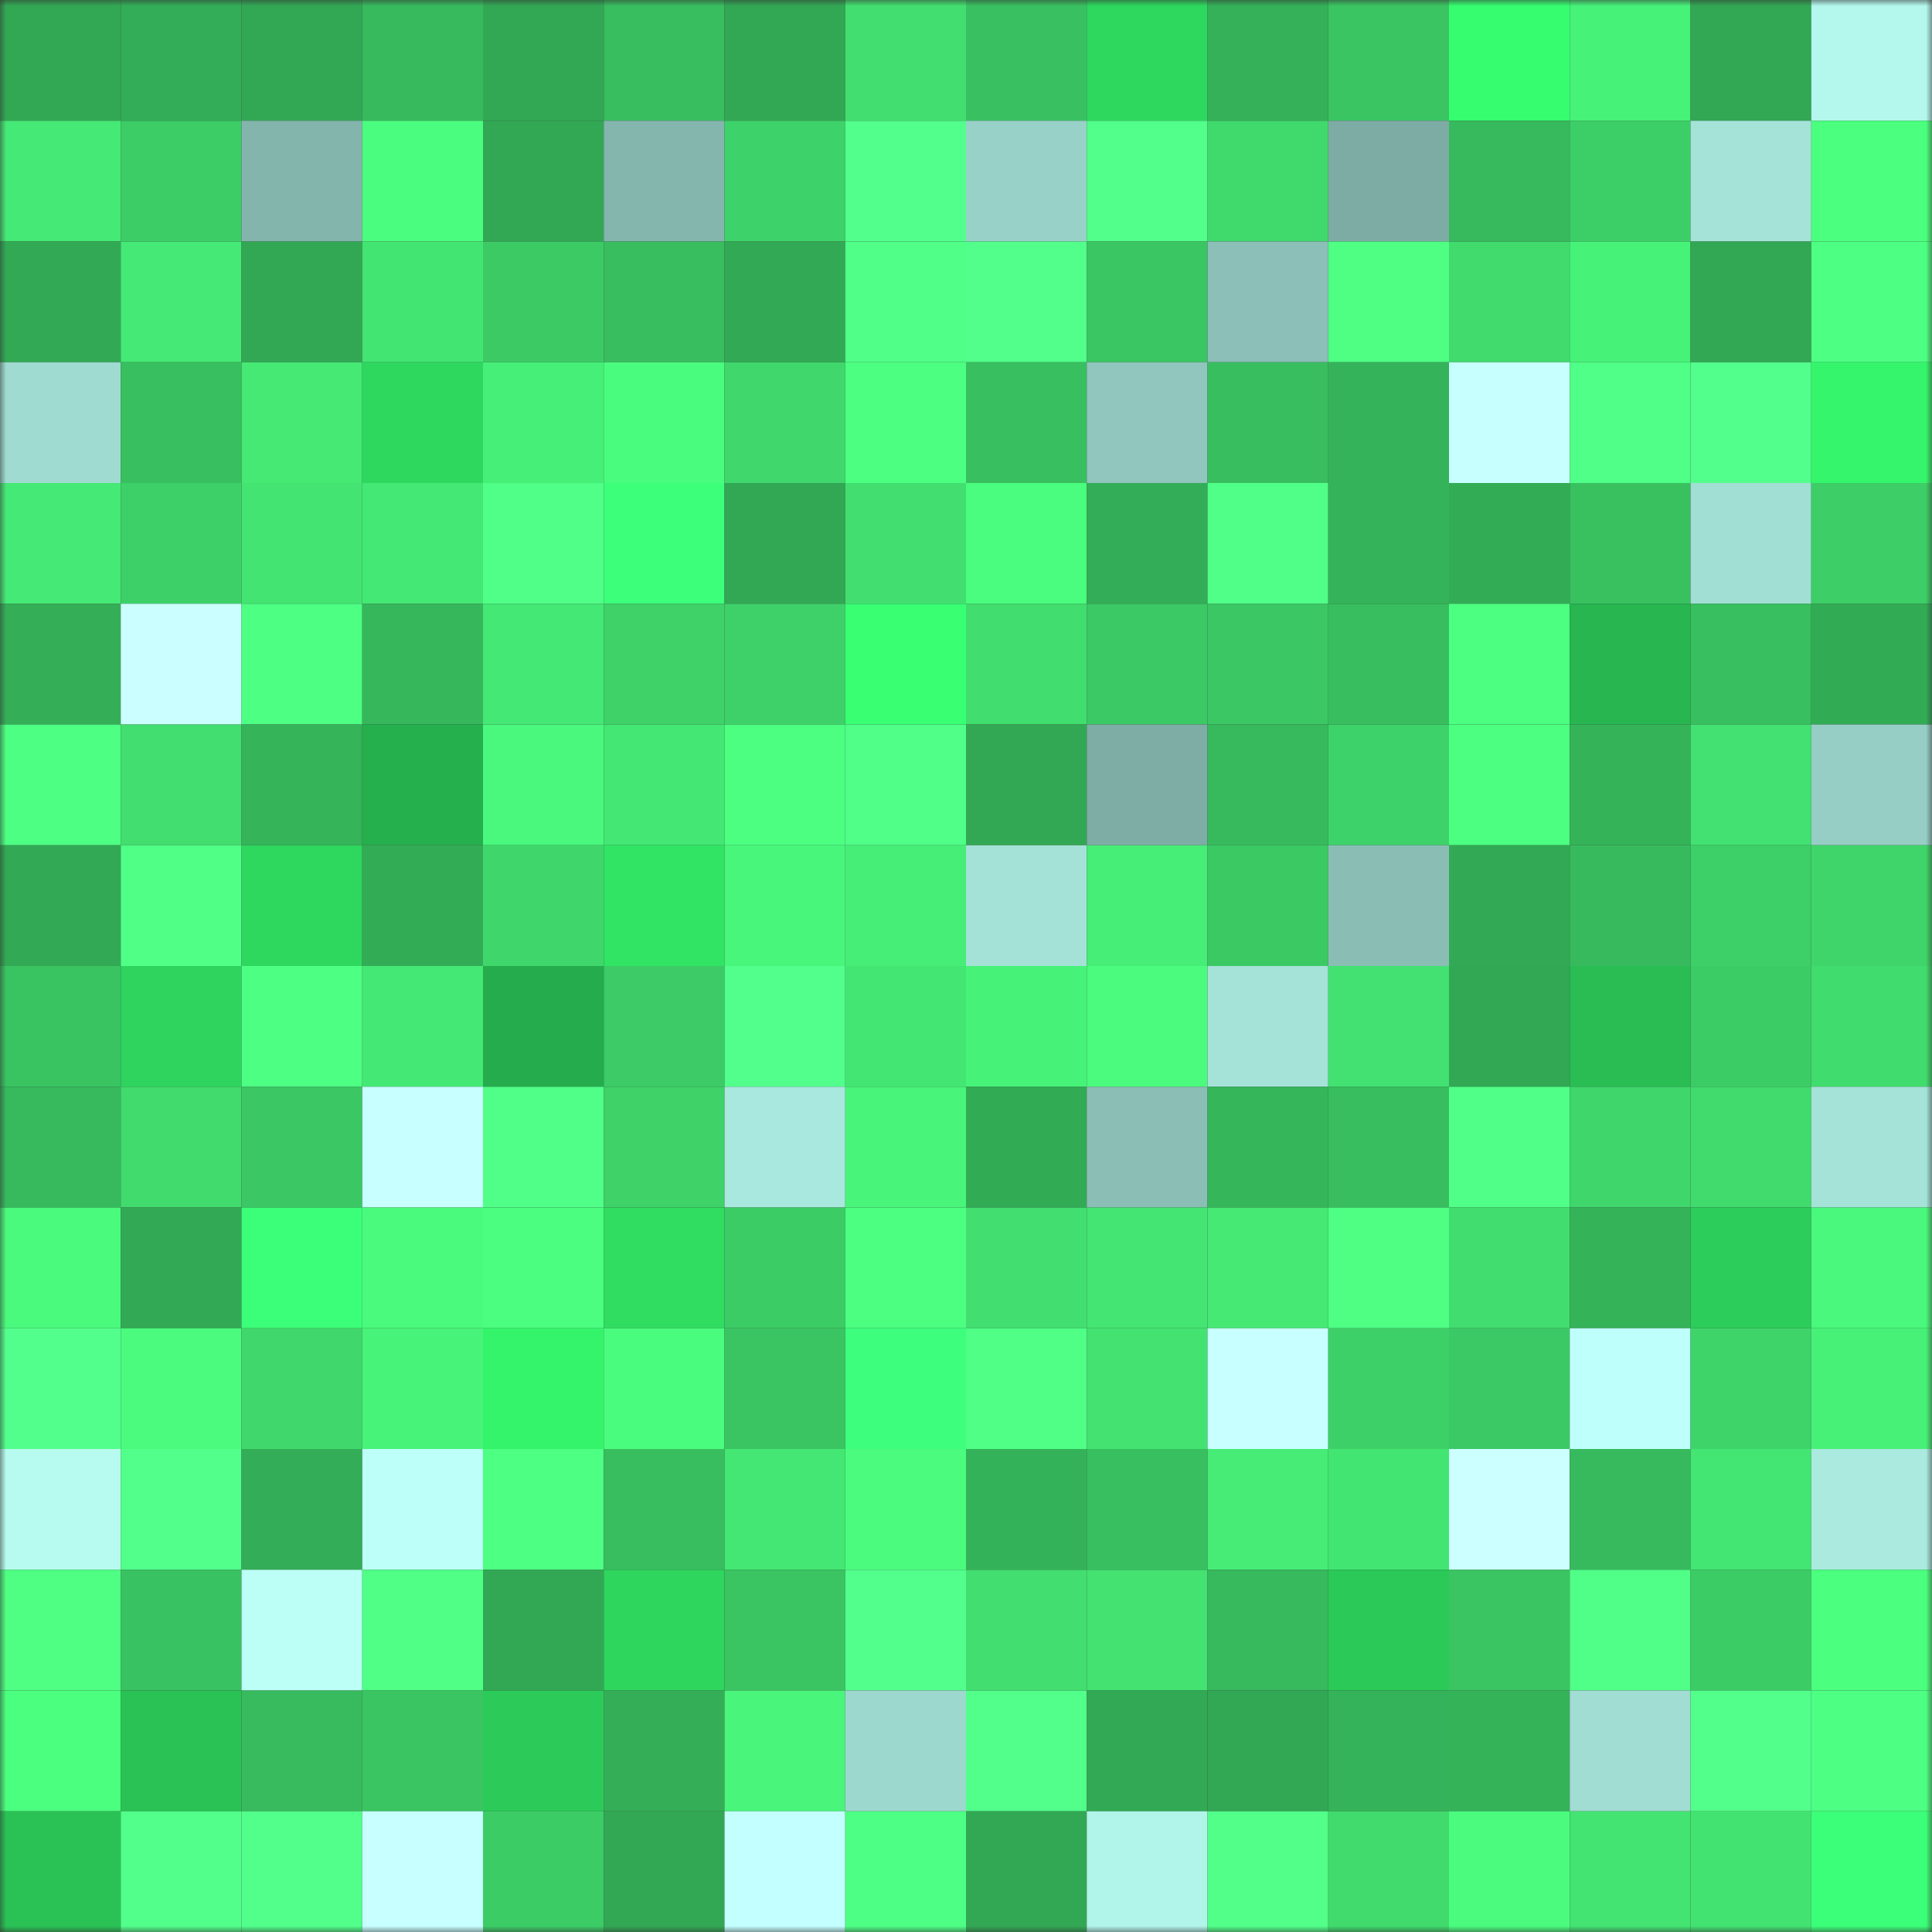 <svg viewBox="0 0 160 160" fill="none" role="img" xmlns="http://www.w3.org/2000/svg" width="240" height="240" name="lens%2Ckokmlep.lens"><rect x="0" y="0" width="160" height="160" fill="#333333" stroke="none"/><mask id="1370355735" mask-type="alpha" maskUnits="userSpaceOnUse" x="0" y="0" width="160" height="160"><rect width="160" height="160" fill="#FFFFFF"></rect></mask><g mask="url(#1370355735)"><rect x="0" y="0" width="10" height="10" fill="#32a854"></rect><rect x="10" y="0" width="10" height="10" fill="#33ad57"></rect><rect x="20" y="0" width="10" height="10" fill="#32a854"></rect><rect x="30" y="0" width="10" height="10" fill="#37ba5d"></rect><rect x="40" y="0" width="10" height="10" fill="#32a854"></rect><rect x="50" y="0" width="10" height="10" fill="#38bd5f"></rect><rect x="60" y="0" width="10" height="10" fill="#32a854"></rect><rect x="70" y="0" width="10" height="10" fill="#42df70"></rect><rect x="80" y="0" width="10" height="10" fill="#39c161"></rect><rect x="90" y="0" width="10" height="10" fill="#2ed85f"></rect><rect x="100" y="0" width="10" height="10" fill="#34b159"></rect><rect x="110" y="0" width="10" height="10" fill="#3ac562"></rect><rect x="120" y="0" width="10" height="10" fill="#36fd6f"></rect><rect x="130" y="0" width="10" height="10" fill="#47f279"></rect><rect x="140" y="0" width="10" height="10" fill="#32a854"></rect><rect x="150" y="0" width="10" height="10" fill="#b4f8ed"></rect><rect x="0" y="10" width="10" height="10" fill="#45e975"></rect><rect x="10" y="10" width="10" height="10" fill="#3ccd66"></rect><rect x="20" y="10" width="10" height="10" fill="#84b5ad"></rect><rect x="30" y="10" width="10" height="10" fill="#4bfd7f"></rect><rect x="40" y="10" width="10" height="10" fill="#32a854"></rect><rect x="50" y="10" width="10" height="10" fill="#84b6ae"></rect><rect x="60" y="10" width="10" height="10" fill="#3ed36a"></rect><rect x="70" y="10" width="10" height="10" fill="#52ff8c"></rect><rect x="80" y="10" width="10" height="10" fill="#98d1c8"></rect><rect x="90" y="10" width="10" height="10" fill="#51ff8a"></rect><rect x="100" y="10" width="10" height="10" fill="#40d96c"></rect><rect x="110" y="10" width="10" height="10" fill="#7daca5"></rect><rect x="120" y="10" width="10" height="10" fill="#37b95d"></rect><rect x="130" y="10" width="10" height="10" fill="#3dcf67"></rect><rect x="140" y="10" width="10" height="10" fill="#a5e3d9"></rect><rect x="150" y="10" width="10" height="10" fill="#4bff7f"></rect><rect x="0" y="20" width="10" height="10" fill="#32aa55"></rect><rect x="10" y="20" width="10" height="10" fill="#45e975"></rect><rect x="20" y="20" width="10" height="10" fill="#32a854"></rect><rect x="30" y="20" width="10" height="10" fill="#43e572"></rect><rect x="40" y="20" width="10" height="10" fill="#3cca65"></rect><rect x="50" y="20" width="10" height="10" fill="#38bd5f"></rect><rect x="60" y="20" width="10" height="10" fill="#32aa55"></rect><rect x="70" y="20" width="10" height="10" fill="#50ff88"></rect><rect x="80" y="20" width="10" height="10" fill="#52ff8b"></rect><rect x="90" y="20" width="10" height="10" fill="#3ac663"></rect><rect x="100" y="20" width="10" height="10" fill="#8bbfb7"></rect><rect x="110" y="20" width="10" height="10" fill="#4eff84"></rect><rect x="120" y="20" width="10" height="10" fill="#40da6d"></rect><rect x="130" y="20" width="10" height="10" fill="#47f279"></rect><rect x="140" y="20" width="10" height="10" fill="#32a854"></rect><rect x="150" y="20" width="10" height="10" fill="#4dff83"></rect><rect x="0" y="30" width="10" height="10" fill="#9fdbd1"></rect><rect x="10" y="30" width="10" height="10" fill="#38bf5f"></rect><rect x="20" y="30" width="10" height="10" fill="#45e974"></rect><rect x="30" y="30" width="10" height="10" fill="#2ed75e"></rect><rect x="40" y="30" width="10" height="10" fill="#46ef77"></rect><rect x="50" y="30" width="10" height="10" fill="#4afc7e"></rect><rect x="60" y="30" width="10" height="10" fill="#40d86c"></rect><rect x="70" y="30" width="10" height="10" fill="#4cff81"></rect><rect x="80" y="30" width="10" height="10" fill="#38bf60"></rect><rect x="90" y="30" width="10" height="10" fill="#90c6bd"></rect><rect x="100" y="30" width="10" height="10" fill="#38be5f"></rect><rect x="110" y="30" width="10" height="10" fill="#35b35a"></rect><rect x="120" y="30" width="10" height="10" fill="#c7ffff"></rect><rect x="130" y="30" width="10" height="10" fill="#50ff87"></rect><rect x="140" y="30" width="10" height="10" fill="#52ff8c"></rect><rect x="150" y="30" width="10" height="10" fill="#35f56c"></rect><rect x="0" y="40" width="10" height="10" fill="#45e975"></rect><rect x="10" y="40" width="10" height="10" fill="#3dd068"></rect><rect x="20" y="40" width="10" height="10" fill="#43e472"></rect><rect x="30" y="40" width="10" height="10" fill="#44e874"></rect><rect x="40" y="40" width="10" height="10" fill="#50ff88"></rect><rect x="50" y="40" width="10" height="10" fill="#3cff7a"></rect><rect x="60" y="40" width="10" height="10" fill="#32a854"></rect><rect x="70" y="40" width="10" height="10" fill="#42df70"></rect><rect x="80" y="40" width="10" height="10" fill="#4afd7e"></rect><rect x="90" y="40" width="10" height="10" fill="#33ad57"></rect><rect x="100" y="40" width="10" height="10" fill="#50ff88"></rect><rect x="110" y="40" width="10" height="10" fill="#35b35a"></rect><rect x="120" y="40" width="10" height="10" fill="#33ac56"></rect><rect x="130" y="40" width="10" height="10" fill="#39c160"></rect><rect x="140" y="40" width="10" height="10" fill="#a1ded4"></rect><rect x="150" y="40" width="10" height="10" fill="#3dce67"></rect><rect x="0" y="50" width="10" height="10" fill="#34af58"></rect><rect x="10" y="50" width="10" height="10" fill="#cbffff"></rect><rect x="20" y="50" width="10" height="10" fill="#4dff82"></rect><rect x="30" y="50" width="10" height="10" fill="#36b75b"></rect><rect x="40" y="50" width="10" height="10" fill="#44e874"></rect><rect x="50" y="50" width="10" height="10" fill="#3ed269"></rect><rect x="60" y="50" width="10" height="10" fill="#3ed169"></rect><rect x="70" y="50" width="10" height="10" fill="#39ff73"></rect><rect x="80" y="50" width="10" height="10" fill="#41dd6e"></rect><rect x="90" y="50" width="10" height="10" fill="#3bc965"></rect><rect x="100" y="50" width="10" height="10" fill="#3bc864"></rect><rect x="110" y="50" width="10" height="10" fill="#38be5f"></rect><rect x="120" y="50" width="10" height="10" fill="#4cff81"></rect><rect x="130" y="50" width="10" height="10" fill="#27b650"></rect><rect x="140" y="50" width="10" height="10" fill="#38bf5f"></rect><rect x="150" y="50" width="10" height="10" fill="#32ab55"></rect><rect x="0" y="60" width="10" height="10" fill="#4dff83"></rect><rect x="10" y="60" width="10" height="10" fill="#42de6f"></rect><rect x="20" y="60" width="10" height="10" fill="#35b45a"></rect><rect x="30" y="60" width="10" height="10" fill="#26af4d"></rect><rect x="40" y="60" width="10" height="10" fill="#49f87c"></rect><rect x="50" y="60" width="10" height="10" fill="#44e774"></rect><rect x="60" y="60" width="10" height="10" fill="#4cff81"></rect><rect x="70" y="60" width="10" height="10" fill="#50ff88"></rect><rect x="80" y="60" width="10" height="10" fill="#32a854"></rect><rect x="90" y="60" width="10" height="10" fill="#7eada6"></rect><rect x="100" y="60" width="10" height="10" fill="#37ba5d"></rect><rect x="110" y="60" width="10" height="10" fill="#3ed36a"></rect><rect x="120" y="60" width="10" height="10" fill="#4cff81"></rect><rect x="130" y="60" width="10" height="10" fill="#35b359"></rect><rect x="140" y="60" width="10" height="10" fill="#42e171"></rect><rect x="150" y="60" width="10" height="10" fill="#96cec5"></rect><rect x="0" y="70" width="10" height="10" fill="#32a954"></rect><rect x="10" y="70" width="10" height="10" fill="#4fff86"></rect><rect x="20" y="70" width="10" height="10" fill="#2ed75e"></rect><rect x="30" y="70" width="10" height="10" fill="#33ac56"></rect><rect x="40" y="70" width="10" height="10" fill="#3fd76b"></rect><rect x="50" y="70" width="10" height="10" fill="#31e464"></rect><rect x="60" y="70" width="10" height="10" fill="#48f67b"></rect><rect x="70" y="70" width="10" height="10" fill="#46ed77"></rect><rect x="80" y="70" width="10" height="10" fill="#a4e2d7"></rect><rect x="90" y="70" width="10" height="10" fill="#46ed76"></rect><rect x="100" y="70" width="10" height="10" fill="#3bc964"></rect><rect x="110" y="70" width="10" height="10" fill="#8abeb5"></rect><rect x="120" y="70" width="10" height="10" fill="#32a954"></rect><rect x="130" y="70" width="10" height="10" fill="#37ba5d"></rect><rect x="140" y="70" width="10" height="10" fill="#3dcf68"></rect><rect x="150" y="70" width="10" height="10" fill="#3fd56a"></rect><rect x="0" y="80" width="10" height="10" fill="#39c361"></rect><rect x="10" y="80" width="10" height="10" fill="#2ed45d"></rect><rect x="20" y="80" width="10" height="10" fill="#4dff83"></rect><rect x="30" y="80" width="10" height="10" fill="#44e874"></rect><rect x="40" y="80" width="10" height="10" fill="#25ac4c"></rect><rect x="50" y="80" width="10" height="10" fill="#3ccb66"></rect><rect x="60" y="80" width="10" height="10" fill="#52ff8c"></rect><rect x="70" y="80" width="10" height="10" fill="#44e673"></rect><rect x="80" y="80" width="10" height="10" fill="#47f279"></rect><rect x="90" y="80" width="10" height="10" fill="#4afb7d"></rect><rect x="100" y="80" width="10" height="10" fill="#a5e2d8"></rect><rect x="110" y="80" width="10" height="10" fill="#42e171"></rect><rect x="120" y="80" width="10" height="10" fill="#32a854"></rect><rect x="130" y="80" width="10" height="10" fill="#29bd53"></rect><rect x="140" y="80" width="10" height="10" fill="#3ccc66"></rect><rect x="150" y="80" width="10" height="10" fill="#41dc6e"></rect><rect x="0" y="90" width="10" height="10" fill="#37ba5d"></rect><rect x="10" y="90" width="10" height="10" fill="#41db6d"></rect><rect x="20" y="90" width="10" height="10" fill="#3bc763"></rect><rect x="30" y="90" width="10" height="10" fill="#c8ffff"></rect><rect x="40" y="90" width="10" height="10" fill="#50ff88"></rect><rect x="50" y="90" width="10" height="10" fill="#3ed269"></rect><rect x="60" y="90" width="10" height="10" fill="#a9e8de"></rect><rect x="70" y="90" width="10" height="10" fill="#48f47a"></rect><rect x="80" y="90" width="10" height="10" fill="#32ab55"></rect><rect x="90" y="90" width="10" height="10" fill="#8bbfb6"></rect><rect x="100" y="90" width="10" height="10" fill="#36b65b"></rect><rect x="110" y="90" width="10" height="10" fill="#38be5f"></rect><rect x="120" y="90" width="10" height="10" fill="#50ff88"></rect><rect x="130" y="90" width="10" height="10" fill="#3fd66b"></rect><rect x="140" y="90" width="10" height="10" fill="#41db6d"></rect><rect x="150" y="90" width="10" height="10" fill="#a5e3d9"></rect><rect x="0" y="100" width="10" height="10" fill="#4afa7d"></rect><rect x="10" y="100" width="10" height="10" fill="#32aa55"></rect><rect x="20" y="100" width="10" height="10" fill="#3cff79"></rect><rect x="30" y="100" width="10" height="10" fill="#4afa7d"></rect><rect x="40" y="100" width="10" height="10" fill="#4bfe7f"></rect><rect x="50" y="100" width="10" height="10" fill="#30dd61"></rect><rect x="60" y="100" width="10" height="10" fill="#3ccc66"></rect><rect x="70" y="100" width="10" height="10" fill="#4cff81"></rect><rect x="80" y="100" width="10" height="10" fill="#42df70"></rect><rect x="90" y="100" width="10" height="10" fill="#44e573"></rect><rect x="100" y="100" width="10" height="10" fill="#45e974"></rect><rect x="110" y="100" width="10" height="10" fill="#4eff84"></rect><rect x="120" y="100" width="10" height="10" fill="#41dd6e"></rect><rect x="130" y="100" width="10" height="10" fill="#35b359"></rect><rect x="140" y="100" width="10" height="10" fill="#2ccd5a"></rect><rect x="150" y="100" width="10" height="10" fill="#49f87c"></rect><rect x="0" y="110" width="10" height="10" fill="#53ff8c"></rect><rect x="10" y="110" width="10" height="10" fill="#4afb7d"></rect><rect x="20" y="110" width="10" height="10" fill="#40d86c"></rect><rect x="30" y="110" width="10" height="10" fill="#48f379"></rect><rect x="40" y="110" width="10" height="10" fill="#34f46b"></rect><rect x="50" y="110" width="10" height="10" fill="#4afc7e"></rect><rect x="60" y="110" width="10" height="10" fill="#3ac562"></rect><rect x="70" y="110" width="10" height="10" fill="#3dff7d"></rect><rect x="80" y="110" width="10" height="10" fill="#4fff86"></rect><rect x="90" y="110" width="10" height="10" fill="#43e271"></rect><rect x="100" y="110" width="10" height="10" fill="#c8ffff"></rect><rect x="110" y="110" width="10" height="10" fill="#3dd068"></rect><rect x="120" y="110" width="10" height="10" fill="#3bc965"></rect><rect x="130" y="110" width="10" height="10" fill="#bffffb"></rect><rect x="140" y="110" width="10" height="10" fill="#3ed46a"></rect><rect x="150" y="110" width="10" height="10" fill="#47f178"></rect><rect x="0" y="120" width="10" height="10" fill="#b7fbf0"></rect><rect x="10" y="120" width="10" height="10" fill="#52ff8b"></rect><rect x="20" y="120" width="10" height="10" fill="#33ad57"></rect><rect x="30" y="120" width="10" height="10" fill="#bdfff9"></rect><rect x="40" y="120" width="10" height="10" fill="#4dff82"></rect><rect x="50" y="120" width="10" height="10" fill="#38bd5f"></rect><rect x="60" y="120" width="10" height="10" fill="#44e774"></rect><rect x="70" y="120" width="10" height="10" fill="#4afb7e"></rect><rect x="80" y="120" width="10" height="10" fill="#34b259"></rect><rect x="90" y="120" width="10" height="10" fill="#38bf5f"></rect><rect x="100" y="120" width="10" height="10" fill="#46ec76"></rect><rect x="110" y="120" width="10" height="10" fill="#43e572"></rect><rect x="120" y="120" width="10" height="10" fill="#ccffff"></rect><rect x="130" y="120" width="10" height="10" fill="#37ba5d"></rect><rect x="140" y="120" width="10" height="10" fill="#43e573"></rect><rect x="150" y="120" width="10" height="10" fill="#aaeadf"></rect><rect x="0" y="130" width="10" height="10" fill="#4eff84"></rect><rect x="10" y="130" width="10" height="10" fill="#39c261"></rect><rect x="20" y="130" width="10" height="10" fill="#bbfff6"></rect><rect x="30" y="130" width="10" height="10" fill="#4fff86"></rect><rect x="40" y="130" width="10" height="10" fill="#32a854"></rect><rect x="50" y="130" width="10" height="10" fill="#2ed65e"></rect><rect x="60" y="130" width="10" height="10" fill="#3ac562"></rect><rect x="70" y="130" width="10" height="10" fill="#52ff8c"></rect><rect x="80" y="130" width="10" height="10" fill="#42de6f"></rect><rect x="90" y="130" width="10" height="10" fill="#43e271"></rect><rect x="100" y="130" width="10" height="10" fill="#37b95d"></rect><rect x="110" y="130" width="10" height="10" fill="#2bc958"></rect><rect x="120" y="130" width="10" height="10" fill="#3ac562"></rect><rect x="130" y="130" width="10" height="10" fill="#50ff87"></rect><rect x="140" y="130" width="10" height="10" fill="#3ccc66"></rect><rect x="150" y="130" width="10" height="10" fill="#4bff7f"></rect><rect x="0" y="140" width="10" height="10" fill="#4bff7f"></rect><rect x="10" y="140" width="10" height="10" fill="#2ac255"></rect><rect x="20" y="140" width="10" height="10" fill="#37bb5e"></rect><rect x="30" y="140" width="10" height="10" fill="#3ac562"></rect><rect x="40" y="140" width="10" height="10" fill="#2ccb59"></rect><rect x="50" y="140" width="10" height="10" fill="#34af58"></rect><rect x="60" y="140" width="10" height="10" fill="#49f67b"></rect><rect x="70" y="140" width="10" height="10" fill="#9dd8cf"></rect><rect x="80" y="140" width="10" height="10" fill="#52ff8b"></rect><rect x="90" y="140" width="10" height="10" fill="#32aa55"></rect><rect x="100" y="140" width="10" height="10" fill="#32a854"></rect><rect x="110" y="140" width="10" height="10" fill="#35b35a"></rect><rect x="120" y="140" width="10" height="10" fill="#35b359"></rect><rect x="130" y="140" width="10" height="10" fill="#a1ddd3"></rect><rect x="140" y="140" width="10" height="10" fill="#52ff8b"></rect><rect x="150" y="140" width="10" height="10" fill="#4dff83"></rect><rect x="0" y="150" width="10" height="10" fill="#2ac255"></rect><rect x="10" y="150" width="10" height="10" fill="#52ff8b"></rect><rect x="20" y="150" width="10" height="10" fill="#51ff8a"></rect><rect x="30" y="150" width="10" height="10" fill="#c8ffff"></rect><rect x="40" y="150" width="10" height="10" fill="#3ccc66"></rect><rect x="50" y="150" width="10" height="10" fill="#32a854"></rect><rect x="60" y="150" width="10" height="10" fill="#c3ffff"></rect><rect x="70" y="150" width="10" height="10" fill="#4eff85"></rect><rect x="80" y="150" width="10" height="10" fill="#32a854"></rect><rect x="90" y="150" width="10" height="10" fill="#b1f4e9"></rect><rect x="100" y="150" width="10" height="10" fill="#51ff89"></rect><rect x="110" y="150" width="10" height="10" fill="#40da6d"></rect><rect x="120" y="150" width="10" height="10" fill="#4afb7e"></rect><rect x="130" y="150" width="10" height="10" fill="#43e472"></rect><rect x="140" y="150" width="10" height="10" fill="#43e372"></rect><rect x="150" y="150" width="10" height="10" fill="#3bff78"></rect></g></svg>